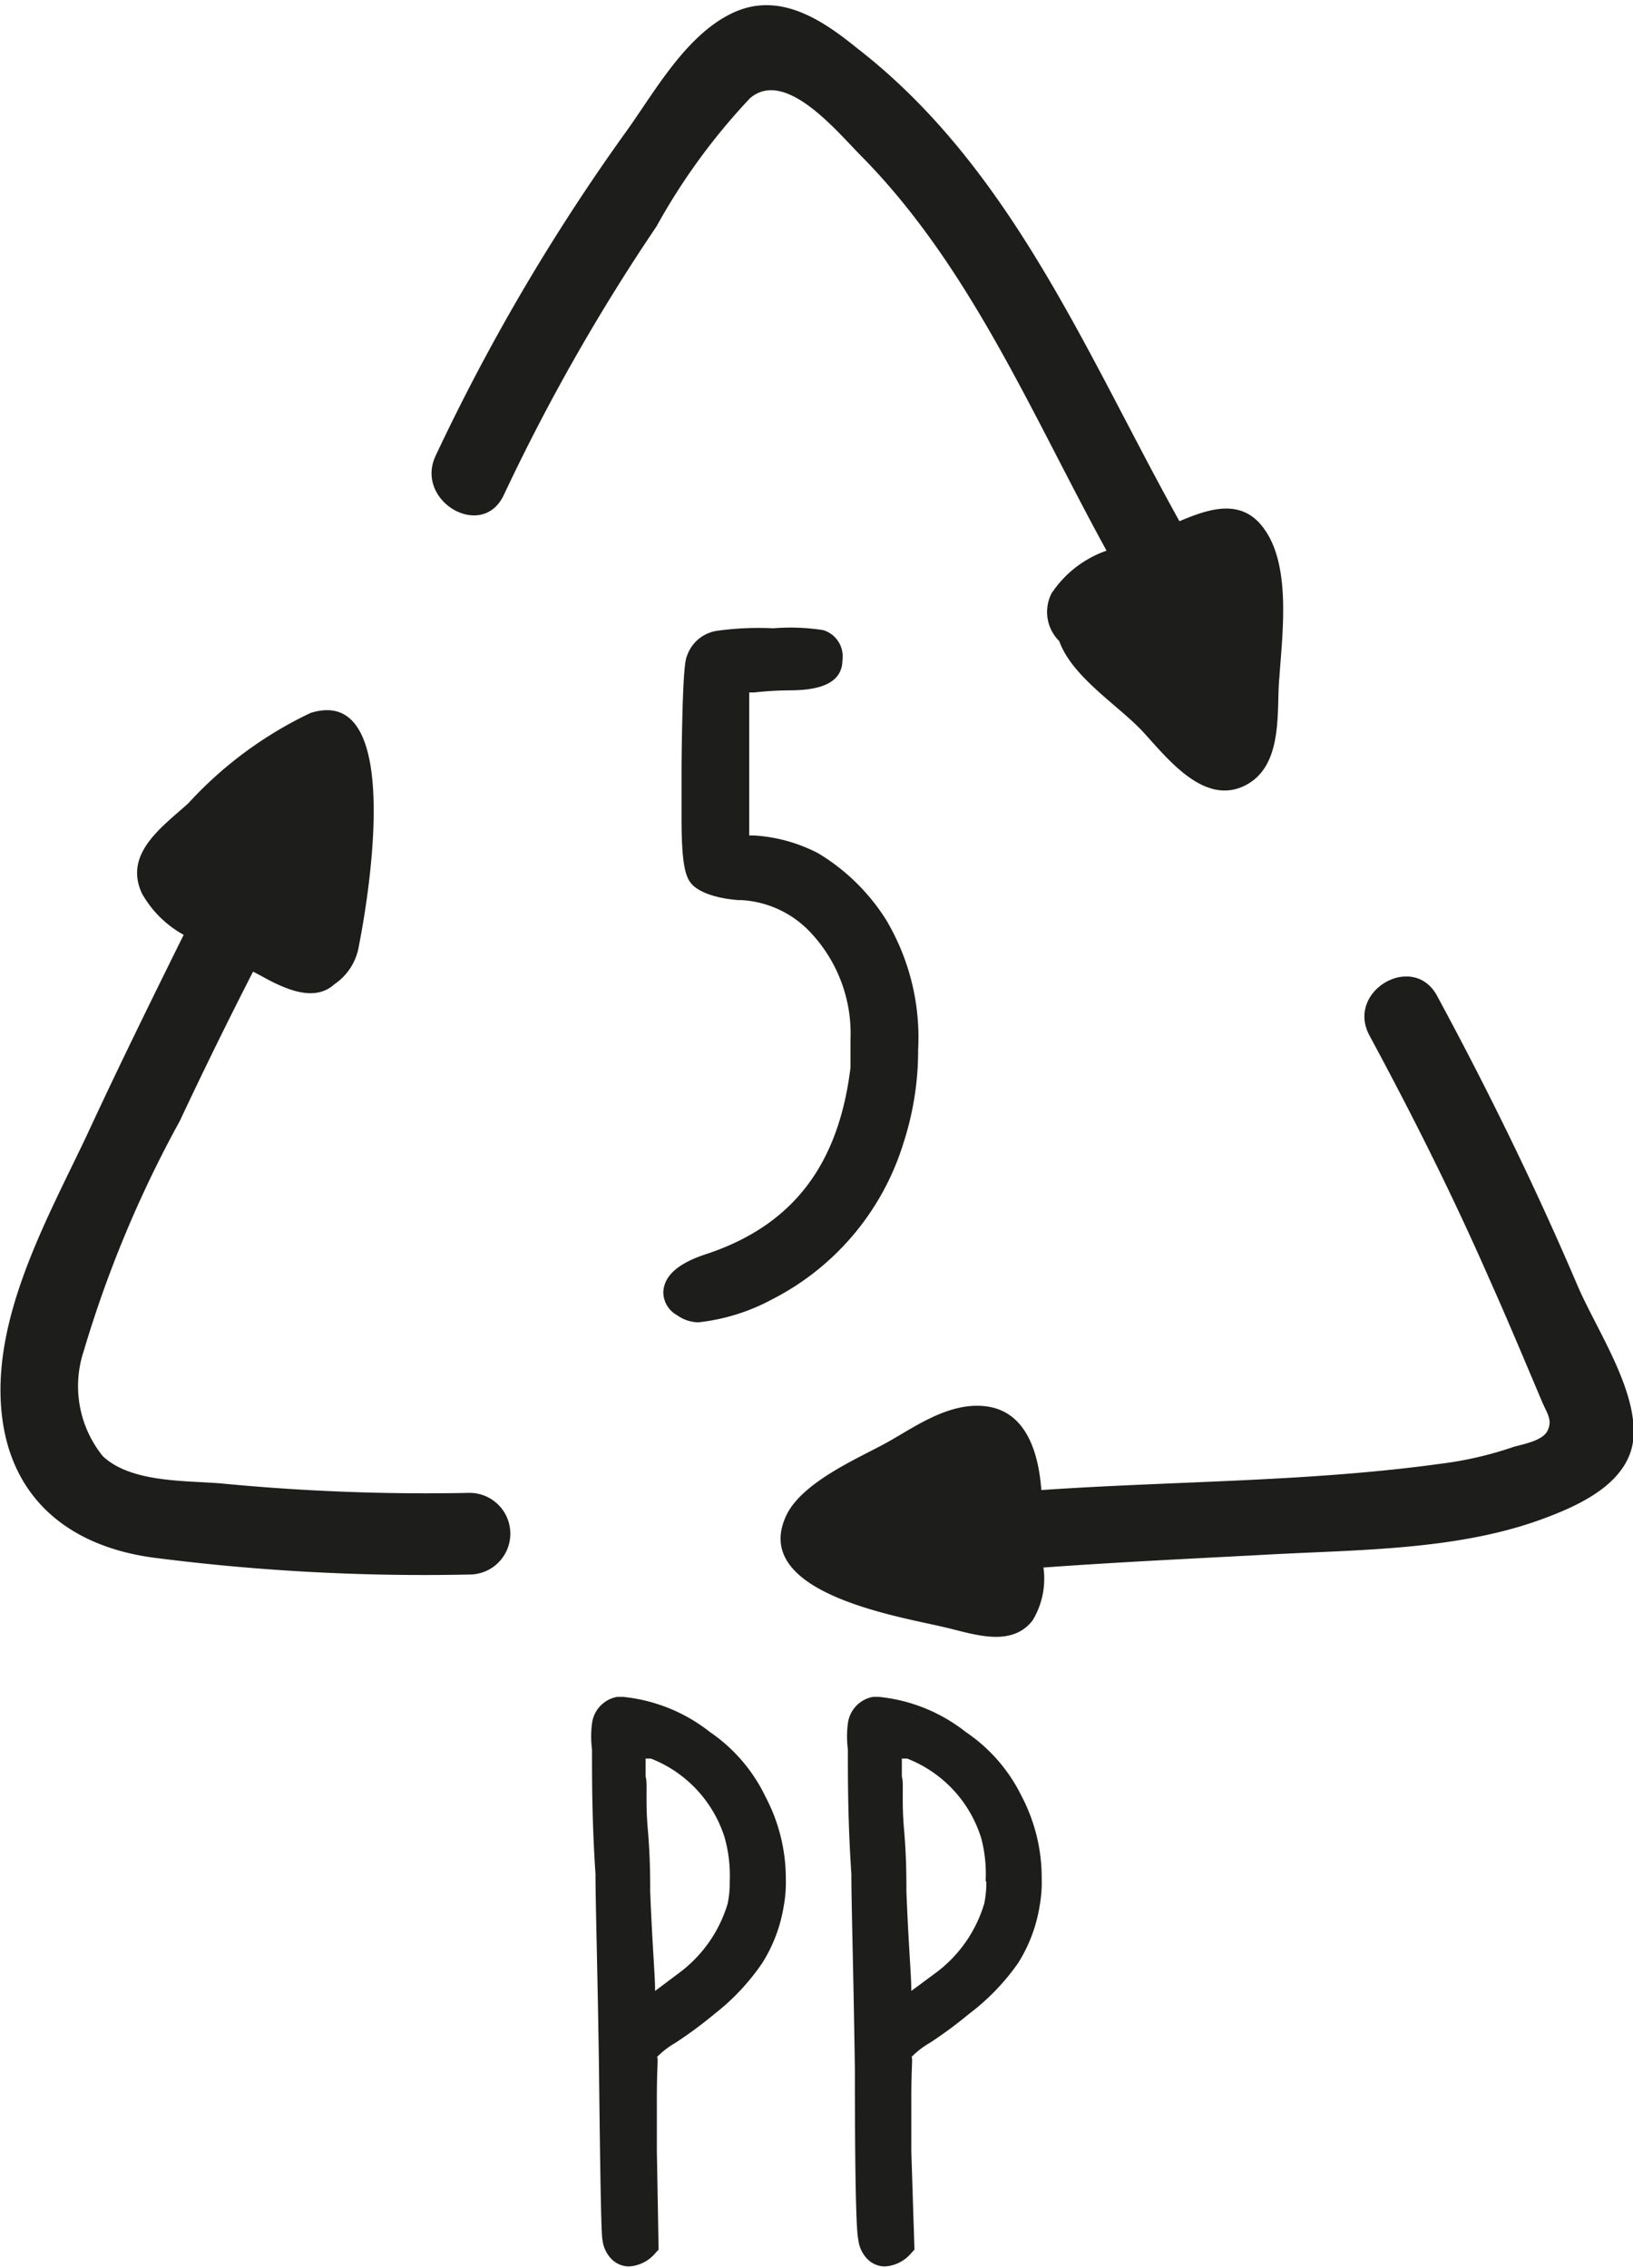 <svg xmlns="http://www.w3.org/2000/svg" viewBox="0 0 46.59 64.7"><title>icon plastic type pp</title><g id="Calque_1" data-name="Calque 1"><path d="M25.21,26.27a5.79,5.79,0,0,0-1.9-1.86,4.48,4.48,0,0,0-1.81-.5h-.2V19.68h.22a9.69,9.69,0,0,1,1-.06c1,0,1.44-.27,1.44-.79a.71.71,0,0,0-.49-.78A6,6,0,0,0,22.06,18a8.51,8.51,0,0,0-1.59.07,1,1,0,0,0-.79.64c-.05.12-.13.3-.16,3.12v1.52c0,1.24.1,1.62.26,1.81s.57.38,1.24.44a3,3,0,0,1,2.13.92,4.28,4.28,0,0,1,1.19,3.14c0,.34,0,.61,0,.8C24,33.26,22.68,35,20.23,35.83,19.7,36,19,36.3,19,36.89a.68.68,0,0,0,.36.57,1,1,0,0,0,.56.19A5.67,5.67,0,0,0,22,37a7.4,7.4,0,0,0,3.71-4.43,8.47,8.47,0,0,0,.41-2.63A6.48,6.48,0,0,0,25.21,26.27Z" style="fill:#1d1d1b;stroke:#1d1d1b;stroke-miterlimit:10;stroke-width:0.15px"/><path d="M13.4,42.59a60.76,60.76,0,0,1-7-.26c-1-.1-2.64,0-3.47-.79a3.18,3.18,0,0,1-.54-3,33.23,33.23,0,0,1,2.74-6.56q1-2.13,2.09-4.26l.21.11c.68.38,1.53.78,2.11.25a1.63,1.63,0,0,0,.7-1.1c.22-1.1,1.36-7.5-1.38-6.64a11.27,11.27,0,0,0-3.49,2.58c-.74.67-1.85,1.43-1.32,2.57a3.06,3.06,0,0,0,1.19,1.18c-.93,1.88-1.86,3.77-2.74,5.67-1.12,2.38-2.75,5.23-2.45,8,.27,2.48,2,3.79,4.34,4.1a60.46,60.46,0,0,0,9,.48A1.12,1.12,0,0,0,13.4,42.59Z" style="fill:#1d1d1b"/><path d="M36.06,15.08c-.64-.89-1.58-.56-2.41-.21C31,10.11,28.87,4.8,24.46,1.38c-1-.81-2.23-1.65-3.58-1s-2.24,2.31-3.07,3.45A58.39,58.39,0,0,0,12.43,13c-.61,1.29,1.32,2.43,1.94,1.13a56.93,56.93,0,0,1,4.36-7.67A18,18,0,0,1,21.4,2.8c1-.85,2.45.92,3.17,1.65,3.12,3.16,4.87,7.38,7,11.26A3.11,3.11,0,0,0,30,16.93a1.17,1.17,0,0,0,.22,1.36c.38,1.05,1.72,1.85,2.42,2.62s1.72,2.06,2.86,1.51.91-2.17,1-3.08C36.58,18.12,36.85,16.15,36.06,15.08Z" style="fill:#1d1d1b"/><path d="M45,36.66c-1.2-2.81-2.54-5.55-4-8.25-.68-1.26-2.61-.14-1.93,1.13,1.22,2.26,2.37,4.55,3.4,6.9C43,37.62,43.5,38.82,44,40c.14.33.3.51.15.82s-.81.4-1,.47a10.33,10.33,0,0,1-2.05.47c-3.77.52-7.6.49-11.39.75-.09-1.2-.5-2.26-1.59-2.39s-2.1.65-2.9,1.08-2.31,1.09-2.77,2c-1.11,2.25,3.23,2.92,4.48,3.22.8.18,1.91.61,2.53-.19a2.3,2.3,0,0,0,.31-1.51c2.08-.15,4.16-.25,6.24-.36,2.6-.15,5.46-.11,7.93-1,1.13-.41,2.64-1.08,2.67-2.46S45.52,37.88,45,36.66Z" style="fill:#1d1d1b"/><path d="M20.25,49.41a4.76,4.76,0,0,0-2.48-1h-.16a.88.88,0,0,0-.72.76,2.92,2.92,0,0,0,0,.74c0,.87,0,2.07.1,3.56,0,.88.06,2.75.1,5.57.05,4.55.08,4.76.1,4.87a.93.93,0,0,0,.23.51.71.71,0,0,0,.52.24,1.06,1.06,0,0,0,.74-.36l.11-.12-.05-2.85V59.9c0-1,.05-1.22,0-1.21a2.43,2.43,0,0,1,.53-.41,12.1,12.1,0,0,0,1.11-.82A6.43,6.43,0,0,0,21.75,56a4.33,4.33,0,0,0,.61-1.62,3.7,3.7,0,0,0,.06-.78,5,5,0,0,0-.58-2.34A4.69,4.69,0,0,0,20.25,49.41Zm.57,4.26a2.9,2.9,0,0,1-.06.64,3.82,3.82,0,0,1-1.35,1.95l-.72.54c0-.45-.08-1.3-.14-2.84,0-.4,0-1-.07-1.8s0-1.31-.06-1.47v-.52l.15,0a3.57,3.57,0,0,1,2.1,2.24A4,4,0,0,1,20.82,53.67Z" style="fill:#1d1d1b"/><path d="M29.14,51.23a4.69,4.69,0,0,0-1.59-1.82,4.76,4.76,0,0,0-2.48-1h-.16a.88.88,0,0,0-.72.76,2.92,2.92,0,0,0,0,.74c0,.87,0,2.07.1,3.56,0,.88.06,2.75.1,5.57,0,4.55.08,4.76.1,4.87a.93.93,0,0,0,.23.51.71.71,0,0,0,.52.24,1.06,1.06,0,0,0,.74-.36l.11-.12L26,61.37V59.9c0-1,.05-1.22,0-1.21a2.43,2.43,0,0,1,.53-.41,12.1,12.1,0,0,0,1.11-.82A6.43,6.43,0,0,0,29.05,56a4.33,4.33,0,0,0,.61-1.62,3.7,3.7,0,0,0,.06-.78A5,5,0,0,0,29.14,51.23Zm-1,2.44a2.9,2.9,0,0,1-.06.64,3.82,3.82,0,0,1-1.35,1.95L26,56.8c0-.45-.08-1.3-.14-2.84,0-.4,0-1-.07-1.8s0-1.31-.06-1.47v-.52l.15,0A3.57,3.57,0,0,1,28,52.46,4,4,0,0,1,28.12,53.67Z" style="fill:#1d1d1b"/></g></svg>